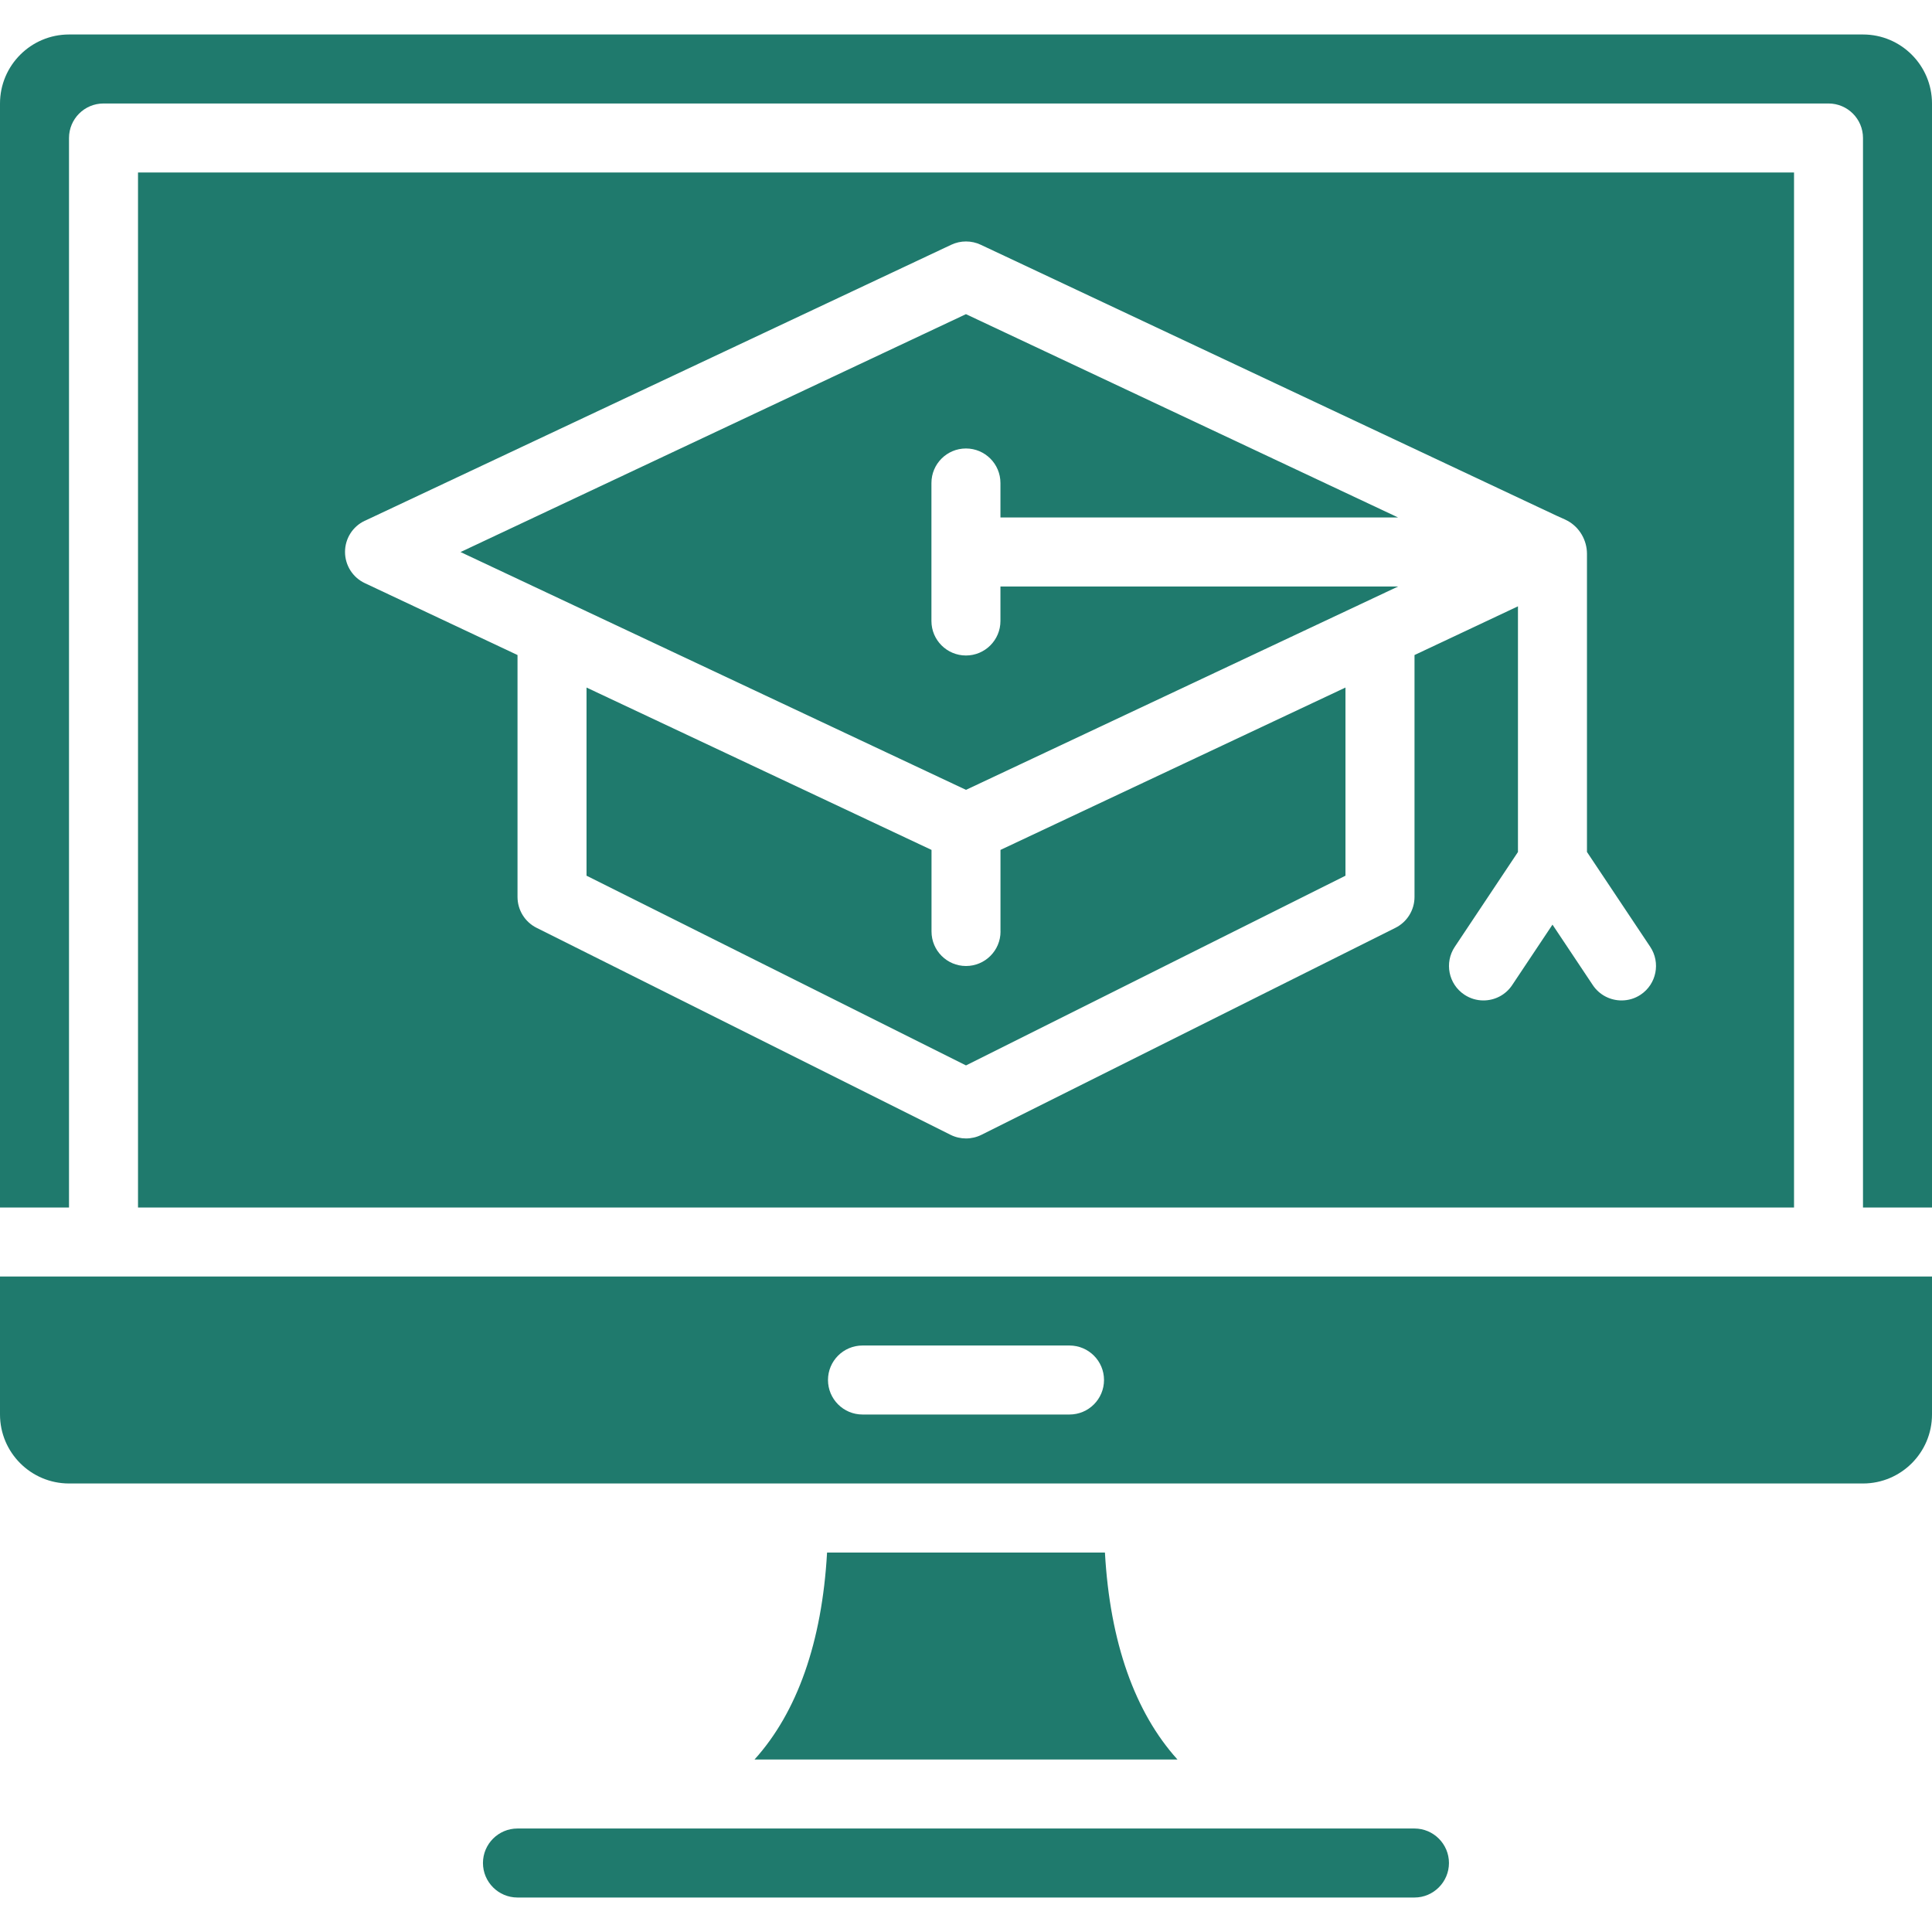 <svg xmlns="http://www.w3.org/2000/svg" width="46" height="46" fill="none" viewBox="0 0 46 46">
    <g fill="#1F7A6D" clip-path="url(#clip0)">
        <path d="M17.965 41.893h10.07c-1.012-1.12-1.608-2.789-1.727-4.928h-6.616c-.12 2.14-.715 3.807-1.727 4.928zM33.679 43.536H12.32c-.452 0-.821.369-.821.821 0 .453.369.822.822.822h21.357c.452 0 .821-.37.821-.822 0-.452-.369-.821-.821-.821zM2.464 30.393H0v3.285c0 .907.737 1.643 1.644 1.643h42.713c.906 0 1.643-.736 1.643-1.643v-3.285H2.464zm23 3.286h-4.928c-.454 0-.822-.368-.822-.822 0-.453.368-.821.822-.821h4.928c.454 0 .822.368.822.821 0 .454-.368.822-.822.822zM23.822 22.179c0 .453-.368.821-.822.821-.453 0-.821-.368-.821-.821v-1.943l-8.214-3.866v4.48L23 25.367l9.035-4.517v-4.48l-8.214 3.866v1.943z"/>
        <path d="M1.643 3.286c0-.454.368-.822.821-.822h41.072c.453 0 .821.368.821.822V28.75H46V2.465c0-.907-.736-1.644-1.643-1.644H1.644C.737.821 0 1.558 0 2.465V28.75h1.643V3.286z"/>
        <path d="M33.289 13.964H23.82v.822c0 .453-.368.821-.821.821-.454 0-.822-.368-.822-.821V11.5c0-.454.368-.822.822-.822.453 0 .821.368.821.822v.821h9.468L22.999 7.48l-12.034 5.664L23 18.806l10.289-4.842z"/>
        <path d="M3.286 28.75h39.429V4.107H3.286V28.75zm5.4-16.35L22.65 5.827c.222-.104.478-.104.7 0l.153.072.43.202 11.403 5.366 1.243.585.496.233c.082.039.17.072.25.116.284.156.46.462.46.785v7.099l1.506 2.258c.251.377.15.888-.228 1.14-.139.093-.297.137-.455.137-.265 0-.526-.128-.684-.365l-.96-1.44-.96 1.44c-.158.237-.417.365-.684.365-.156 0-.314-.044-.455-.138-.377-.251-.479-.761-.227-1.139l1.504-2.257v-5.85l-2.463 1.16v5.76c0 .311-.176.596-.454.735l-9.858 4.929c-.115.057-.241.086-.367.086-.125 0-.252-.029-.367-.086l-9.857-4.929c-.278-.139-.454-.424-.454-.735v-5.76l-3.636-1.712c-.288-.135-.471-.425-.471-.743s.183-.607.471-.742z"/>
    </g>
    <defs>
        <clipPath id="clip0">
            <path fill="#fff" d="M0 0H46V46H0z"/>
        </clipPath>
    </defs>
</svg>
